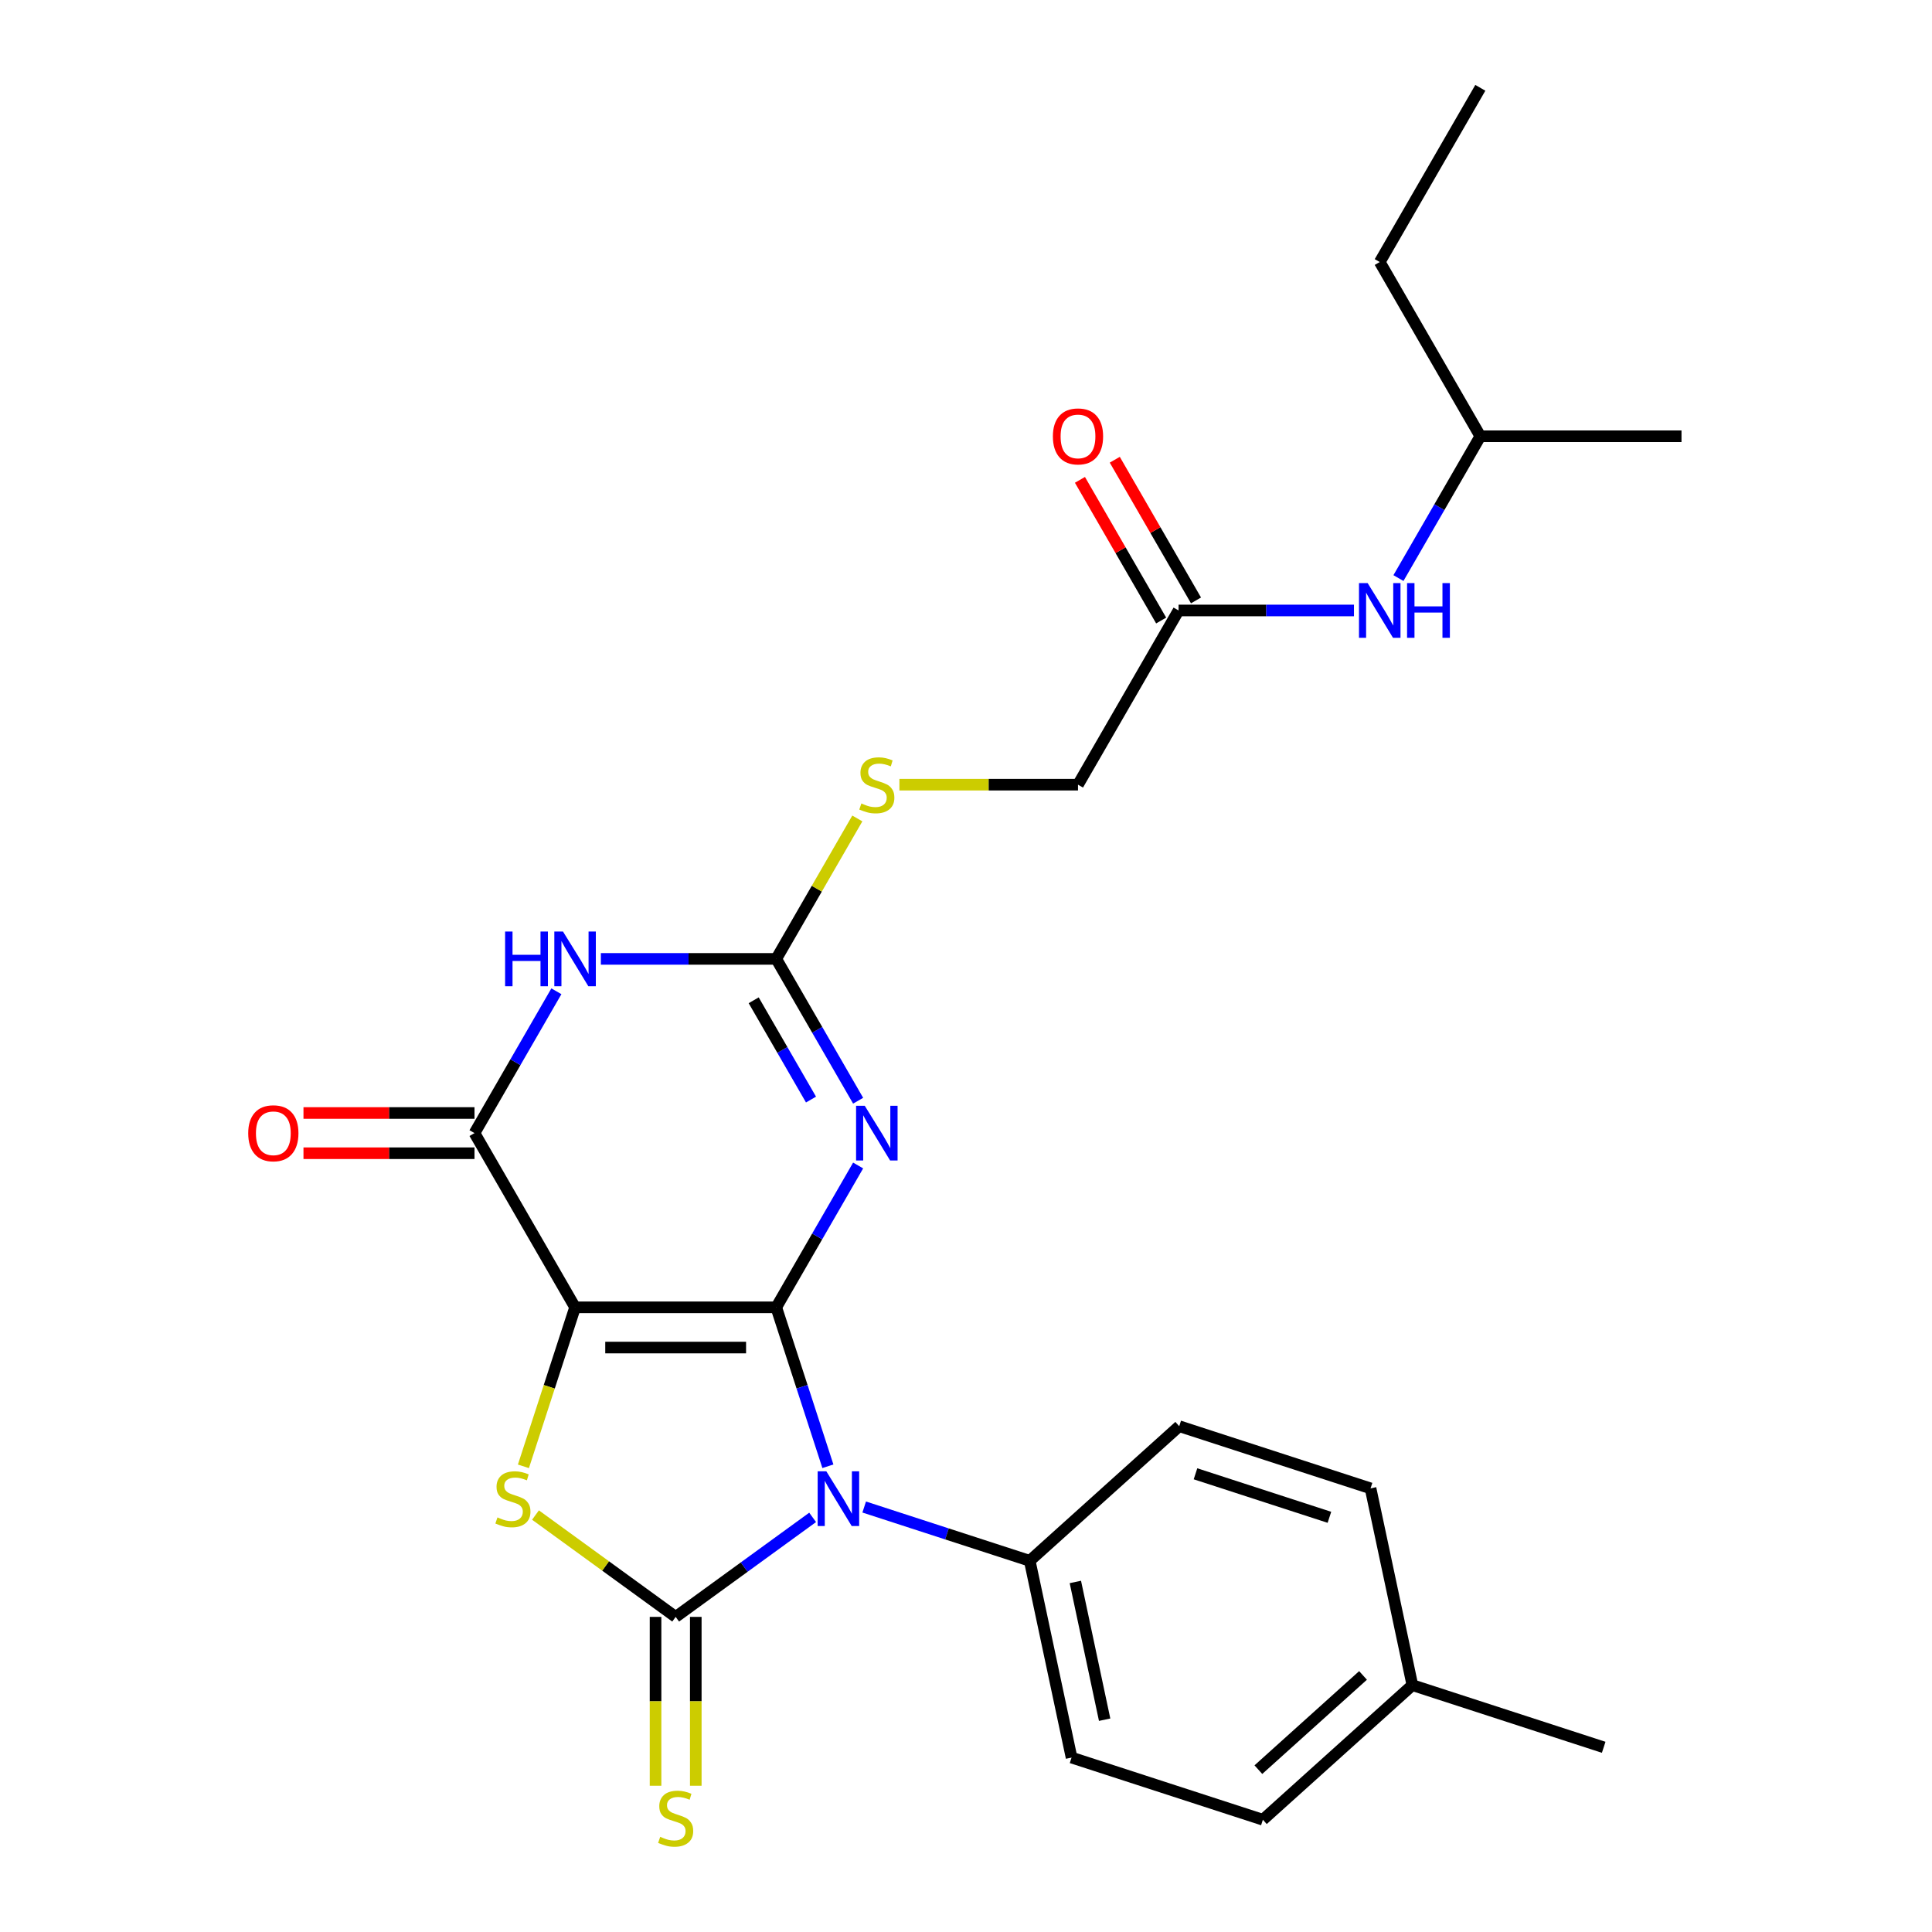 <?xml version='1.0' encoding='iso-8859-1'?>
<svg version='1.1' baseProfile='full'
              xmlns='http://www.w3.org/2000/svg'
                      xmlns:rdkit='http://www.rdkit.org/xml'
                      xmlns:xlink='http://www.w3.org/1999/xlink'
                  xml:space='preserve'
width='1000px' height='1000px' viewBox='0 0 1000 1000'>
<!-- END OF HEADER -->
<rect style='opacity:1.0;fill:#FFFFFF;stroke:none' width='1000' height='1000' x='0' y='0'> </rect>
<path class='bond-0' d='M 401.785,676.668 L 297.661,676.668' style='fill:none;fill-rule:evenodd;stroke:#000000;stroke-width:6px;stroke-linecap:butt;stroke-linejoin:miter;stroke-opacity:1' />
<path class='bond-0' d='M 386.166,697.493 L 313.28,697.493' style='fill:none;fill-rule:evenodd;stroke:#000000;stroke-width:6px;stroke-linecap:butt;stroke-linejoin:miter;stroke-opacity:1' />
<path class='bond-1' d='M 401.785,676.668 L 415.149,717.8' style='fill:none;fill-rule:evenodd;stroke:#000000;stroke-width:6px;stroke-linecap:butt;stroke-linejoin:miter;stroke-opacity:1' />
<path class='bond-1' d='M 415.149,717.8 L 428.514,758.932' style='fill:none;fill-rule:evenodd;stroke:#0000FF;stroke-width:6px;stroke-linecap:butt;stroke-linejoin:miter;stroke-opacity:1' />
<path class='bond-3' d='M 401.785,676.668 L 422.976,639.963' style='fill:none;fill-rule:evenodd;stroke:#000000;stroke-width:6px;stroke-linecap:butt;stroke-linejoin:miter;stroke-opacity:1' />
<path class='bond-3' d='M 422.976,639.963 L 444.168,603.258' style='fill:none;fill-rule:evenodd;stroke:#0000FF;stroke-width:6px;stroke-linecap:butt;stroke-linejoin:miter;stroke-opacity:1' />
<path class='bond-4' d='M 297.661,676.668 L 284.29,717.82' style='fill:none;fill-rule:evenodd;stroke:#000000;stroke-width:6px;stroke-linecap:butt;stroke-linejoin:miter;stroke-opacity:1' />
<path class='bond-4' d='M 284.29,717.82 L 270.919,758.972' style='fill:none;fill-rule:evenodd;stroke:#CCCC00;stroke-width:6px;stroke-linecap:butt;stroke-linejoin:miter;stroke-opacity:1' />
<path class='bond-5' d='M 297.661,676.668 L 245.6,586.495' style='fill:none;fill-rule:evenodd;stroke:#000000;stroke-width:6px;stroke-linecap:butt;stroke-linejoin:miter;stroke-opacity:1' />
<path class='bond-2' d='M 420.617,785.39 L 385.17,811.144' style='fill:none;fill-rule:evenodd;stroke:#0000FF;stroke-width:6px;stroke-linecap:butt;stroke-linejoin:miter;stroke-opacity:1' />
<path class='bond-2' d='M 385.17,811.144 L 349.723,836.898' style='fill:none;fill-rule:evenodd;stroke:#000000;stroke-width:6px;stroke-linecap:butt;stroke-linejoin:miter;stroke-opacity:1' />
<path class='bond-8' d='M 447.304,780.031 L 490.146,793.951' style='fill:none;fill-rule:evenodd;stroke:#0000FF;stroke-width:6px;stroke-linecap:butt;stroke-linejoin:miter;stroke-opacity:1' />
<path class='bond-8' d='M 490.146,793.951 L 532.988,807.871' style='fill:none;fill-rule:evenodd;stroke:#000000;stroke-width:6px;stroke-linecap:butt;stroke-linejoin:miter;stroke-opacity:1' />
<path class='bond-9' d='M 339.311,836.898 L 339.311,880.598' style='fill:none;fill-rule:evenodd;stroke:#000000;stroke-width:6px;stroke-linecap:butt;stroke-linejoin:miter;stroke-opacity:1' />
<path class='bond-9' d='M 339.311,880.598 L 339.311,924.298' style='fill:none;fill-rule:evenodd;stroke:#CCCC00;stroke-width:6px;stroke-linecap:butt;stroke-linejoin:miter;stroke-opacity:1' />
<path class='bond-9' d='M 360.135,836.898 L 360.135,880.598' style='fill:none;fill-rule:evenodd;stroke:#000000;stroke-width:6px;stroke-linecap:butt;stroke-linejoin:miter;stroke-opacity:1' />
<path class='bond-9' d='M 360.135,880.598 L 360.135,924.298' style='fill:none;fill-rule:evenodd;stroke:#CCCC00;stroke-width:6px;stroke-linecap:butt;stroke-linejoin:miter;stroke-opacity:1' />
<path class='bond-26' d='M 349.723,836.898 L 313.446,810.541' style='fill:none;fill-rule:evenodd;stroke:#000000;stroke-width:6px;stroke-linecap:butt;stroke-linejoin:miter;stroke-opacity:1' />
<path class='bond-26' d='M 313.446,810.541 L 277.169,784.184' style='fill:none;fill-rule:evenodd;stroke:#CCCC00;stroke-width:6px;stroke-linecap:butt;stroke-linejoin:miter;stroke-opacity:1' />
<path class='bond-7' d='M 444.168,569.732 L 422.976,533.027' style='fill:none;fill-rule:evenodd;stroke:#0000FF;stroke-width:6px;stroke-linecap:butt;stroke-linejoin:miter;stroke-opacity:1' />
<path class='bond-7' d='M 422.976,533.027 L 401.785,496.322' style='fill:none;fill-rule:evenodd;stroke:#000000;stroke-width:6px;stroke-linecap:butt;stroke-linejoin:miter;stroke-opacity:1' />
<path class='bond-7' d='M 419.776,569.133 L 404.942,543.439' style='fill:none;fill-rule:evenodd;stroke:#0000FF;stroke-width:6px;stroke-linecap:butt;stroke-linejoin:miter;stroke-opacity:1' />
<path class='bond-7' d='M 404.942,543.439 L 390.107,517.745' style='fill:none;fill-rule:evenodd;stroke:#000000;stroke-width:6px;stroke-linecap:butt;stroke-linejoin:miter;stroke-opacity:1' />
<path class='bond-12' d='M 245.6,576.083 L 201.34,576.083' style='fill:none;fill-rule:evenodd;stroke:#000000;stroke-width:6px;stroke-linecap:butt;stroke-linejoin:miter;stroke-opacity:1' />
<path class='bond-12' d='M 201.34,576.083 L 157.079,576.083' style='fill:none;fill-rule:evenodd;stroke:#FF0000;stroke-width:6px;stroke-linecap:butt;stroke-linejoin:miter;stroke-opacity:1' />
<path class='bond-12' d='M 245.6,596.907 L 201.34,596.907' style='fill:none;fill-rule:evenodd;stroke:#000000;stroke-width:6px;stroke-linecap:butt;stroke-linejoin:miter;stroke-opacity:1' />
<path class='bond-12' d='M 201.34,596.907 L 157.079,596.907' style='fill:none;fill-rule:evenodd;stroke:#FF0000;stroke-width:6px;stroke-linecap:butt;stroke-linejoin:miter;stroke-opacity:1' />
<path class='bond-27' d='M 245.6,586.495 L 266.791,549.79' style='fill:none;fill-rule:evenodd;stroke:#000000;stroke-width:6px;stroke-linecap:butt;stroke-linejoin:miter;stroke-opacity:1' />
<path class='bond-27' d='M 266.791,549.79 L 287.983,513.085' style='fill:none;fill-rule:evenodd;stroke:#0000FF;stroke-width:6px;stroke-linecap:butt;stroke-linejoin:miter;stroke-opacity:1' />
<path class='bond-6' d='M 311.004,496.322 L 356.395,496.322' style='fill:none;fill-rule:evenodd;stroke:#0000FF;stroke-width:6px;stroke-linecap:butt;stroke-linejoin:miter;stroke-opacity:1' />
<path class='bond-6' d='M 356.395,496.322 L 401.785,496.322' style='fill:none;fill-rule:evenodd;stroke:#000000;stroke-width:6px;stroke-linecap:butt;stroke-linejoin:miter;stroke-opacity:1' />
<path class='bond-11' d='M 401.785,496.322 L 422.768,459.976' style='fill:none;fill-rule:evenodd;stroke:#000000;stroke-width:6px;stroke-linecap:butt;stroke-linejoin:miter;stroke-opacity:1' />
<path class='bond-11' d='M 422.768,459.976 L 443.752,423.631' style='fill:none;fill-rule:evenodd;stroke:#CCCC00;stroke-width:6px;stroke-linecap:butt;stroke-linejoin:miter;stroke-opacity:1' />
<path class='bond-15' d='M 532.988,807.871 L 554.636,909.719' style='fill:none;fill-rule:evenodd;stroke:#000000;stroke-width:6px;stroke-linecap:butt;stroke-linejoin:miter;stroke-opacity:1' />
<path class='bond-15' d='M 556.604,818.819 L 571.758,890.112' style='fill:none;fill-rule:evenodd;stroke:#000000;stroke-width:6px;stroke-linecap:butt;stroke-linejoin:miter;stroke-opacity:1' />
<path class='bond-16' d='M 532.988,807.871 L 610.366,738.199' style='fill:none;fill-rule:evenodd;stroke:#000000;stroke-width:6px;stroke-linecap:butt;stroke-linejoin:miter;stroke-opacity:1' />
<path class='bond-10' d='M 610.031,315.975 L 557.97,406.148' style='fill:none;fill-rule:evenodd;stroke:#000000;stroke-width:6px;stroke-linecap:butt;stroke-linejoin:miter;stroke-opacity:1' />
<path class='bond-13' d='M 610.031,315.975 L 655.421,315.975' style='fill:none;fill-rule:evenodd;stroke:#000000;stroke-width:6px;stroke-linecap:butt;stroke-linejoin:miter;stroke-opacity:1' />
<path class='bond-13' d='M 655.421,315.975 L 700.811,315.975' style='fill:none;fill-rule:evenodd;stroke:#0000FF;stroke-width:6px;stroke-linecap:butt;stroke-linejoin:miter;stroke-opacity:1' />
<path class='bond-14' d='M 619.049,310.769 L 598.03,274.363' style='fill:none;fill-rule:evenodd;stroke:#000000;stroke-width:6px;stroke-linecap:butt;stroke-linejoin:miter;stroke-opacity:1' />
<path class='bond-14' d='M 598.03,274.363 L 577.011,237.958' style='fill:none;fill-rule:evenodd;stroke:#FF0000;stroke-width:6px;stroke-linecap:butt;stroke-linejoin:miter;stroke-opacity:1' />
<path class='bond-14' d='M 601.014,321.181 L 579.995,284.776' style='fill:none;fill-rule:evenodd;stroke:#000000;stroke-width:6px;stroke-linecap:butt;stroke-linejoin:miter;stroke-opacity:1' />
<path class='bond-14' d='M 579.995,284.776 L 558.977,248.371' style='fill:none;fill-rule:evenodd;stroke:#FF0000;stroke-width:6px;stroke-linecap:butt;stroke-linejoin:miter;stroke-opacity:1' />
<path class='bond-17' d='M 465.529,406.148 L 511.749,406.148' style='fill:none;fill-rule:evenodd;stroke:#CCCC00;stroke-width:6px;stroke-linecap:butt;stroke-linejoin:miter;stroke-opacity:1' />
<path class='bond-17' d='M 511.749,406.148 L 557.97,406.148' style='fill:none;fill-rule:evenodd;stroke:#000000;stroke-width:6px;stroke-linecap:butt;stroke-linejoin:miter;stroke-opacity:1' />
<path class='bond-21' d='M 723.833,299.212 L 745.024,262.507' style='fill:none;fill-rule:evenodd;stroke:#0000FF;stroke-width:6px;stroke-linecap:butt;stroke-linejoin:miter;stroke-opacity:1' />
<path class='bond-21' d='M 745.024,262.507 L 766.216,225.801' style='fill:none;fill-rule:evenodd;stroke:#000000;stroke-width:6px;stroke-linecap:butt;stroke-linejoin:miter;stroke-opacity:1' />
<path class='bond-19' d='M 554.636,909.719 L 653.663,941.895' style='fill:none;fill-rule:evenodd;stroke:#000000;stroke-width:6px;stroke-linecap:butt;stroke-linejoin:miter;stroke-opacity:1' />
<path class='bond-18' d='M 610.366,738.199 L 709.393,770.375' style='fill:none;fill-rule:evenodd;stroke:#000000;stroke-width:6px;stroke-linecap:butt;stroke-linejoin:miter;stroke-opacity:1' />
<path class='bond-18' d='M 618.785,762.831 L 688.104,785.354' style='fill:none;fill-rule:evenodd;stroke:#000000;stroke-width:6px;stroke-linecap:butt;stroke-linejoin:miter;stroke-opacity:1' />
<path class='bond-20' d='M 709.393,770.375 L 731.042,872.223' style='fill:none;fill-rule:evenodd;stroke:#000000;stroke-width:6px;stroke-linecap:butt;stroke-linejoin:miter;stroke-opacity:1' />
<path class='bond-28' d='M 653.663,941.895 L 731.042,872.223' style='fill:none;fill-rule:evenodd;stroke:#000000;stroke-width:6px;stroke-linecap:butt;stroke-linejoin:miter;stroke-opacity:1' />
<path class='bond-28' d='M 651.336,915.969 L 705.501,867.198' style='fill:none;fill-rule:evenodd;stroke:#000000;stroke-width:6px;stroke-linecap:butt;stroke-linejoin:miter;stroke-opacity:1' />
<path class='bond-22' d='M 731.042,872.223 L 830.069,904.399' style='fill:none;fill-rule:evenodd;stroke:#000000;stroke-width:6px;stroke-linecap:butt;stroke-linejoin:miter;stroke-opacity:1' />
<path class='bond-23' d='M 766.216,225.801 L 714.154,135.628' style='fill:none;fill-rule:evenodd;stroke:#000000;stroke-width:6px;stroke-linecap:butt;stroke-linejoin:miter;stroke-opacity:1' />
<path class='bond-24' d='M 766.216,225.801 L 870.339,225.801' style='fill:none;fill-rule:evenodd;stroke:#000000;stroke-width:6px;stroke-linecap:butt;stroke-linejoin:miter;stroke-opacity:1' />
<path class='bond-25' d='M 714.154,135.628 L 766.216,45.455' style='fill:none;fill-rule:evenodd;stroke:#000000;stroke-width:6px;stroke-linecap:butt;stroke-linejoin:miter;stroke-opacity:1' />
<path  class='atom-2' d='M 427.7 761.536
L 436.98 776.536
Q 437.9 778.016, 439.38 780.696
Q 440.86 783.376, 440.94 783.536
L 440.94 761.536
L 444.7 761.536
L 444.7 789.856
L 440.82 789.856
L 430.86 773.456
Q 429.7 771.536, 428.46 769.336
Q 427.26 767.136, 426.9 766.456
L 426.9 789.856
L 423.22 789.856
L 423.22 761.536
L 427.7 761.536
' fill='#0000FF'/>
<path  class='atom-4' d='M 447.586 572.335
L 456.866 587.335
Q 457.786 588.815, 459.266 591.495
Q 460.746 594.175, 460.826 594.335
L 460.826 572.335
L 464.586 572.335
L 464.586 600.655
L 460.706 600.655
L 450.746 584.255
Q 449.586 582.335, 448.346 580.135
Q 447.146 577.935, 446.786 577.255
L 446.786 600.655
L 443.106 600.655
L 443.106 572.335
L 447.586 572.335
' fill='#0000FF'/>
<path  class='atom-5' d='M 257.485 785.416
Q 257.805 785.536, 259.125 786.096
Q 260.445 786.656, 261.885 787.016
Q 263.365 787.336, 264.805 787.336
Q 267.485 787.336, 269.045 786.056
Q 270.605 784.736, 270.605 782.456
Q 270.605 780.896, 269.805 779.936
Q 269.045 778.976, 267.845 778.456
Q 266.645 777.936, 264.645 777.336
Q 262.125 776.576, 260.605 775.856
Q 259.125 775.136, 258.045 773.616
Q 257.005 772.096, 257.005 769.536
Q 257.005 765.976, 259.405 763.776
Q 261.845 761.576, 266.645 761.576
Q 269.925 761.576, 273.645 763.136
L 272.725 766.216
Q 269.325 764.816, 266.765 764.816
Q 264.005 764.816, 262.485 765.976
Q 260.965 767.096, 261.005 769.056
Q 261.005 770.576, 261.765 771.496
Q 262.565 772.416, 263.685 772.936
Q 264.845 773.456, 266.765 774.056
Q 269.325 774.856, 270.845 775.656
Q 272.365 776.456, 273.445 778.096
Q 274.565 779.696, 274.565 782.456
Q 274.565 786.376, 271.925 788.496
Q 269.325 790.576, 264.965 790.576
Q 262.445 790.576, 260.525 790.016
Q 258.645 789.496, 256.405 788.576
L 257.485 785.416
' fill='#CCCC00'/>
<path  class='atom-7' d='M 261.441 482.162
L 265.281 482.162
L 265.281 494.202
L 279.761 494.202
L 279.761 482.162
L 283.601 482.162
L 283.601 510.482
L 279.761 510.482
L 279.761 497.402
L 265.281 497.402
L 265.281 510.482
L 261.441 510.482
L 261.441 482.162
' fill='#0000FF'/>
<path  class='atom-7' d='M 291.401 482.162
L 300.681 497.162
Q 301.601 498.642, 303.081 501.322
Q 304.561 504.002, 304.641 504.162
L 304.641 482.162
L 308.401 482.162
L 308.401 510.482
L 304.521 510.482
L 294.561 494.082
Q 293.401 492.162, 292.161 489.962
Q 290.961 487.762, 290.601 487.082
L 290.601 510.482
L 286.921 510.482
L 286.921 482.162
L 291.401 482.162
' fill='#0000FF'/>
<path  class='atom-10' d='M 341.723 950.741
Q 342.043 950.861, 343.363 951.421
Q 344.683 951.981, 346.123 952.341
Q 347.603 952.661, 349.043 952.661
Q 351.723 952.661, 353.283 951.381
Q 354.843 950.061, 354.843 947.781
Q 354.843 946.221, 354.043 945.261
Q 353.283 944.301, 352.083 943.781
Q 350.883 943.261, 348.883 942.661
Q 346.363 941.901, 344.843 941.181
Q 343.363 940.461, 342.283 938.941
Q 341.243 937.421, 341.243 934.861
Q 341.243 931.301, 343.643 929.101
Q 346.083 926.901, 350.883 926.901
Q 354.163 926.901, 357.883 928.461
L 356.963 931.541
Q 353.563 930.141, 351.003 930.141
Q 348.243 930.141, 346.723 931.301
Q 345.203 932.421, 345.243 934.381
Q 345.243 935.901, 346.003 936.821
Q 346.803 937.741, 347.923 938.261
Q 349.083 938.781, 351.003 939.381
Q 353.563 940.181, 355.083 940.981
Q 356.603 941.781, 357.683 943.421
Q 358.803 945.021, 358.803 947.781
Q 358.803 951.701, 356.163 953.821
Q 353.563 955.901, 349.203 955.901
Q 346.683 955.901, 344.763 955.341
Q 342.883 954.821, 340.643 953.901
L 341.723 950.741
' fill='#CCCC00'/>
<path  class='atom-12' d='M 445.846 415.868
Q 446.166 415.988, 447.486 416.548
Q 448.806 417.108, 450.246 417.468
Q 451.726 417.788, 453.166 417.788
Q 455.846 417.788, 457.406 416.508
Q 458.966 415.188, 458.966 412.908
Q 458.966 411.348, 458.166 410.388
Q 457.406 409.428, 456.206 408.908
Q 455.006 408.388, 453.006 407.788
Q 450.486 407.028, 448.966 406.308
Q 447.486 405.588, 446.406 404.068
Q 445.366 402.548, 445.366 399.988
Q 445.366 396.428, 447.766 394.228
Q 450.206 392.028, 455.006 392.028
Q 458.286 392.028, 462.006 393.588
L 461.086 396.668
Q 457.686 395.268, 455.126 395.268
Q 452.366 395.268, 450.846 396.428
Q 449.326 397.548, 449.366 399.508
Q 449.366 401.028, 450.126 401.948
Q 450.926 402.868, 452.046 403.388
Q 453.206 403.908, 455.126 404.508
Q 457.686 405.308, 459.206 406.108
Q 460.726 406.908, 461.806 408.548
Q 462.926 410.148, 462.926 412.908
Q 462.926 416.828, 460.286 418.948
Q 457.686 421.028, 453.326 421.028
Q 450.806 421.028, 448.886 420.468
Q 447.006 419.948, 444.766 419.028
L 445.846 415.868
' fill='#CCCC00'/>
<path  class='atom-13' d='M 128.476 586.575
Q 128.476 579.775, 131.836 575.975
Q 135.196 572.175, 141.476 572.175
Q 147.756 572.175, 151.116 575.975
Q 154.476 579.775, 154.476 586.575
Q 154.476 593.455, 151.076 597.375
Q 147.676 601.255, 141.476 601.255
Q 135.236 601.255, 131.836 597.375
Q 128.476 593.495, 128.476 586.575
M 141.476 598.055
Q 145.796 598.055, 148.116 595.175
Q 150.476 592.255, 150.476 586.575
Q 150.476 581.015, 148.116 578.215
Q 145.796 575.375, 141.476 575.375
Q 137.156 575.375, 134.796 578.175
Q 132.476 580.975, 132.476 586.575
Q 132.476 592.295, 134.796 595.175
Q 137.156 598.055, 141.476 598.055
' fill='#FF0000'/>
<path  class='atom-14' d='M 707.894 301.815
L 717.174 316.815
Q 718.094 318.295, 719.574 320.975
Q 721.054 323.655, 721.134 323.815
L 721.134 301.815
L 724.894 301.815
L 724.894 330.135
L 721.014 330.135
L 711.054 313.735
Q 709.894 311.815, 708.654 309.615
Q 707.454 307.415, 707.094 306.735
L 707.094 330.135
L 703.414 330.135
L 703.414 301.815
L 707.894 301.815
' fill='#0000FF'/>
<path  class='atom-14' d='M 728.294 301.815
L 732.134 301.815
L 732.134 313.855
L 746.614 313.855
L 746.614 301.815
L 750.454 301.815
L 750.454 330.135
L 746.614 330.135
L 746.614 317.055
L 732.134 317.055
L 732.134 330.135
L 728.294 330.135
L 728.294 301.815
' fill='#0000FF'/>
<path  class='atom-15' d='M 544.97 225.881
Q 544.97 219.081, 548.33 215.281
Q 551.69 211.481, 557.97 211.481
Q 564.25 211.481, 567.61 215.281
Q 570.97 219.081, 570.97 225.881
Q 570.97 232.761, 567.57 236.681
Q 564.17 240.561, 557.97 240.561
Q 551.73 240.561, 548.33 236.681
Q 544.97 232.801, 544.97 225.881
M 557.97 237.361
Q 562.29 237.361, 564.61 234.481
Q 566.97 231.561, 566.97 225.881
Q 566.97 220.321, 564.61 217.521
Q 562.29 214.681, 557.97 214.681
Q 553.65 214.681, 551.29 217.481
Q 548.97 220.281, 548.97 225.881
Q 548.97 231.601, 551.29 234.481
Q 553.65 237.361, 557.97 237.361
' fill='#FF0000'/>
</svg>
